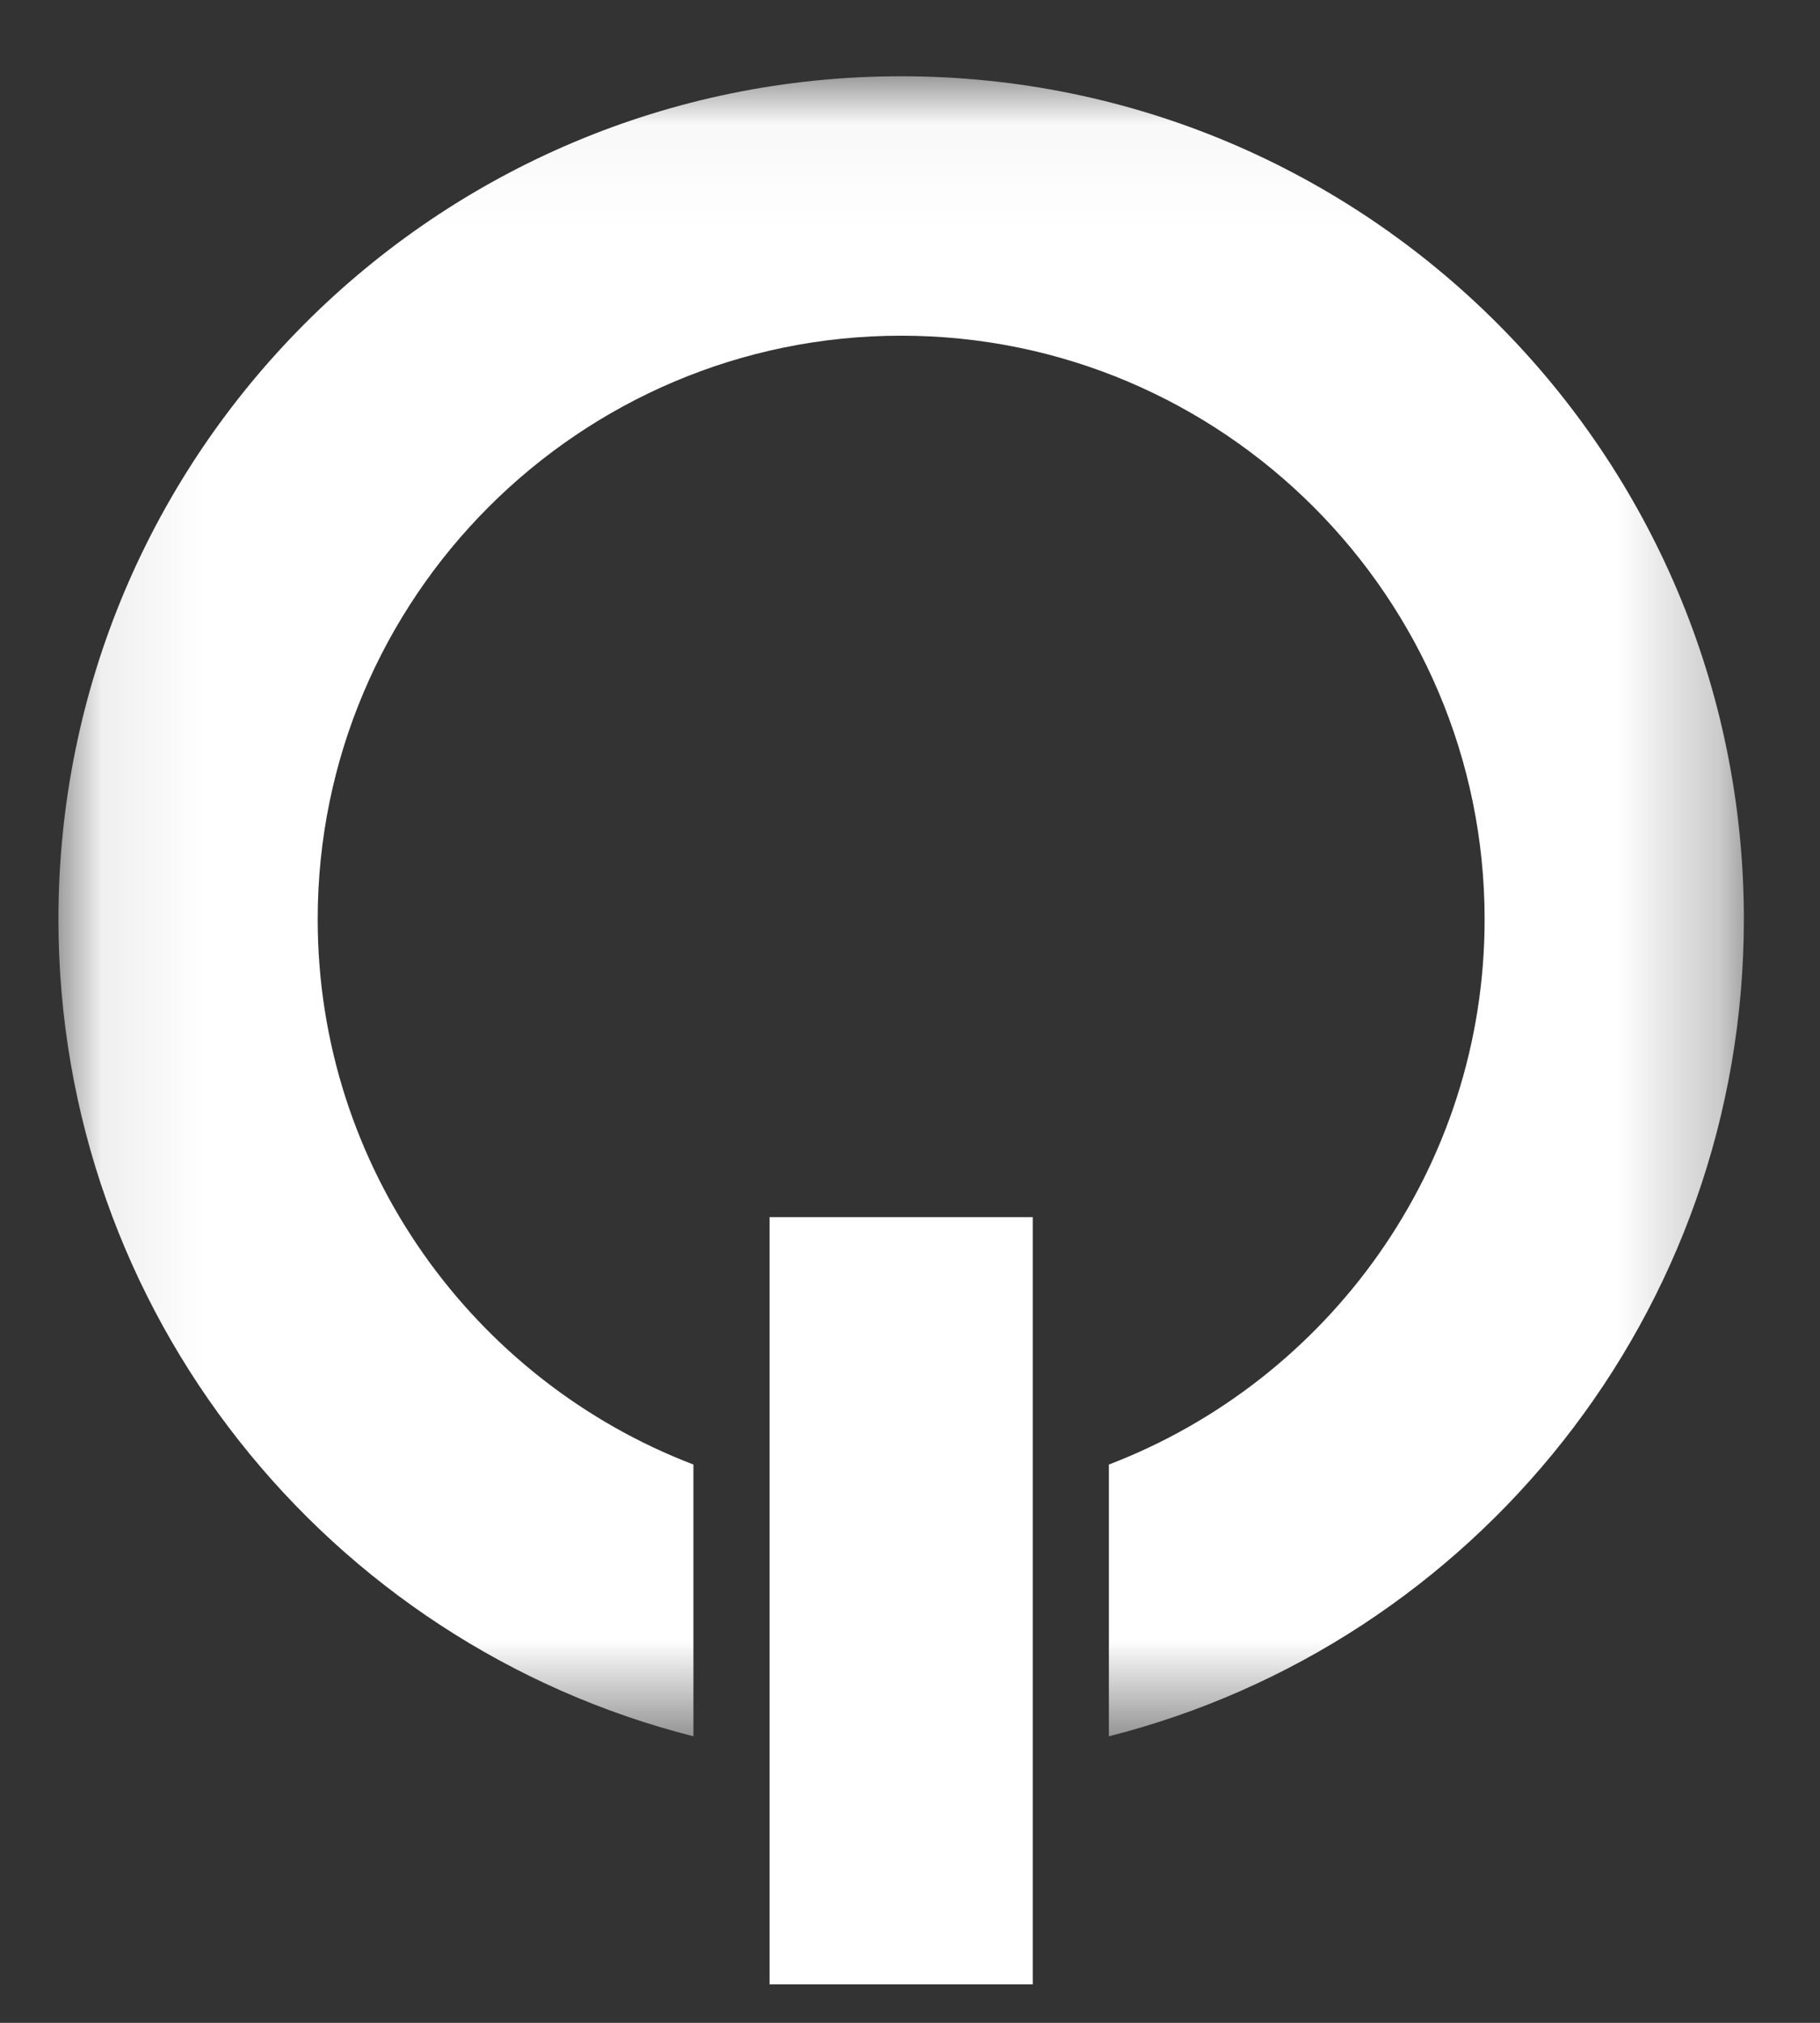 <?xml version="1.0" encoding="UTF-8"?>
<svg width="18px" height="20px" viewBox="0 0 18 20" version="1.1" xmlns="http://www.w3.org/2000/svg" xmlns:xlink="http://www.w3.org/1999/xlink">
    <rect x="0" y="0" width="18" height="20" fill="#333333" stroke="none"/>
    <title>Q</title>
    <defs>
        <polygon id="path-1" points="0.078 0.036 16.747 0.036 16.747 16.449 0.078 16.449"></polygon>
    </defs>
    <g id="Designs" stroke="none" stroke-width="1" fill="none" fill-rule="evenodd">
        <g id="NAV-MAIN-SUB-OPEN-SELECTION" transform="translate(-1083, -16)">
            <g id="DEFAULT-NAV">
                <g id="PORTAL" transform="translate(1077, 5)">
                    <g id="Q" transform="translate(6.5, 11.718)">
                        <polygon id="Fill-4" fill="#FFFFFF" points="7.111 18.902 9.714 18.902 9.714 11.316 7.111 11.316"></polygon>
                        <g id="Group-7" transform="translate(-0, -0)">
                            <mask id="mask-2" fill="white">
                                <use xlink:href="#path-1"></use>
                            </mask>
                            <g id="Clip-6"></g>
                            <path d="M8.412,0.036 C3.809,0.036 0.078,3.768 0.078,8.371 C0.078,12.265 2.749,15.535 6.358,16.449 L6.358,13.762 C4.188,12.932 2.642,10.829 2.642,8.371 C2.642,5.19 5.231,2.601 8.412,2.601 C11.594,2.601 14.183,5.19 14.183,8.371 C14.183,10.829 12.637,12.932 10.467,13.762 L10.467,16.449 C14.077,15.535 16.747,12.265 16.747,8.371 C16.747,3.768 13.016,0.036 8.412,0.036" id="Fill-5" fill="#FFFFFF" mask="url(#mask-2)"></path>
                        </g>
                    </g>
                </g>
            </g>
        </g>
    </g>
</svg>